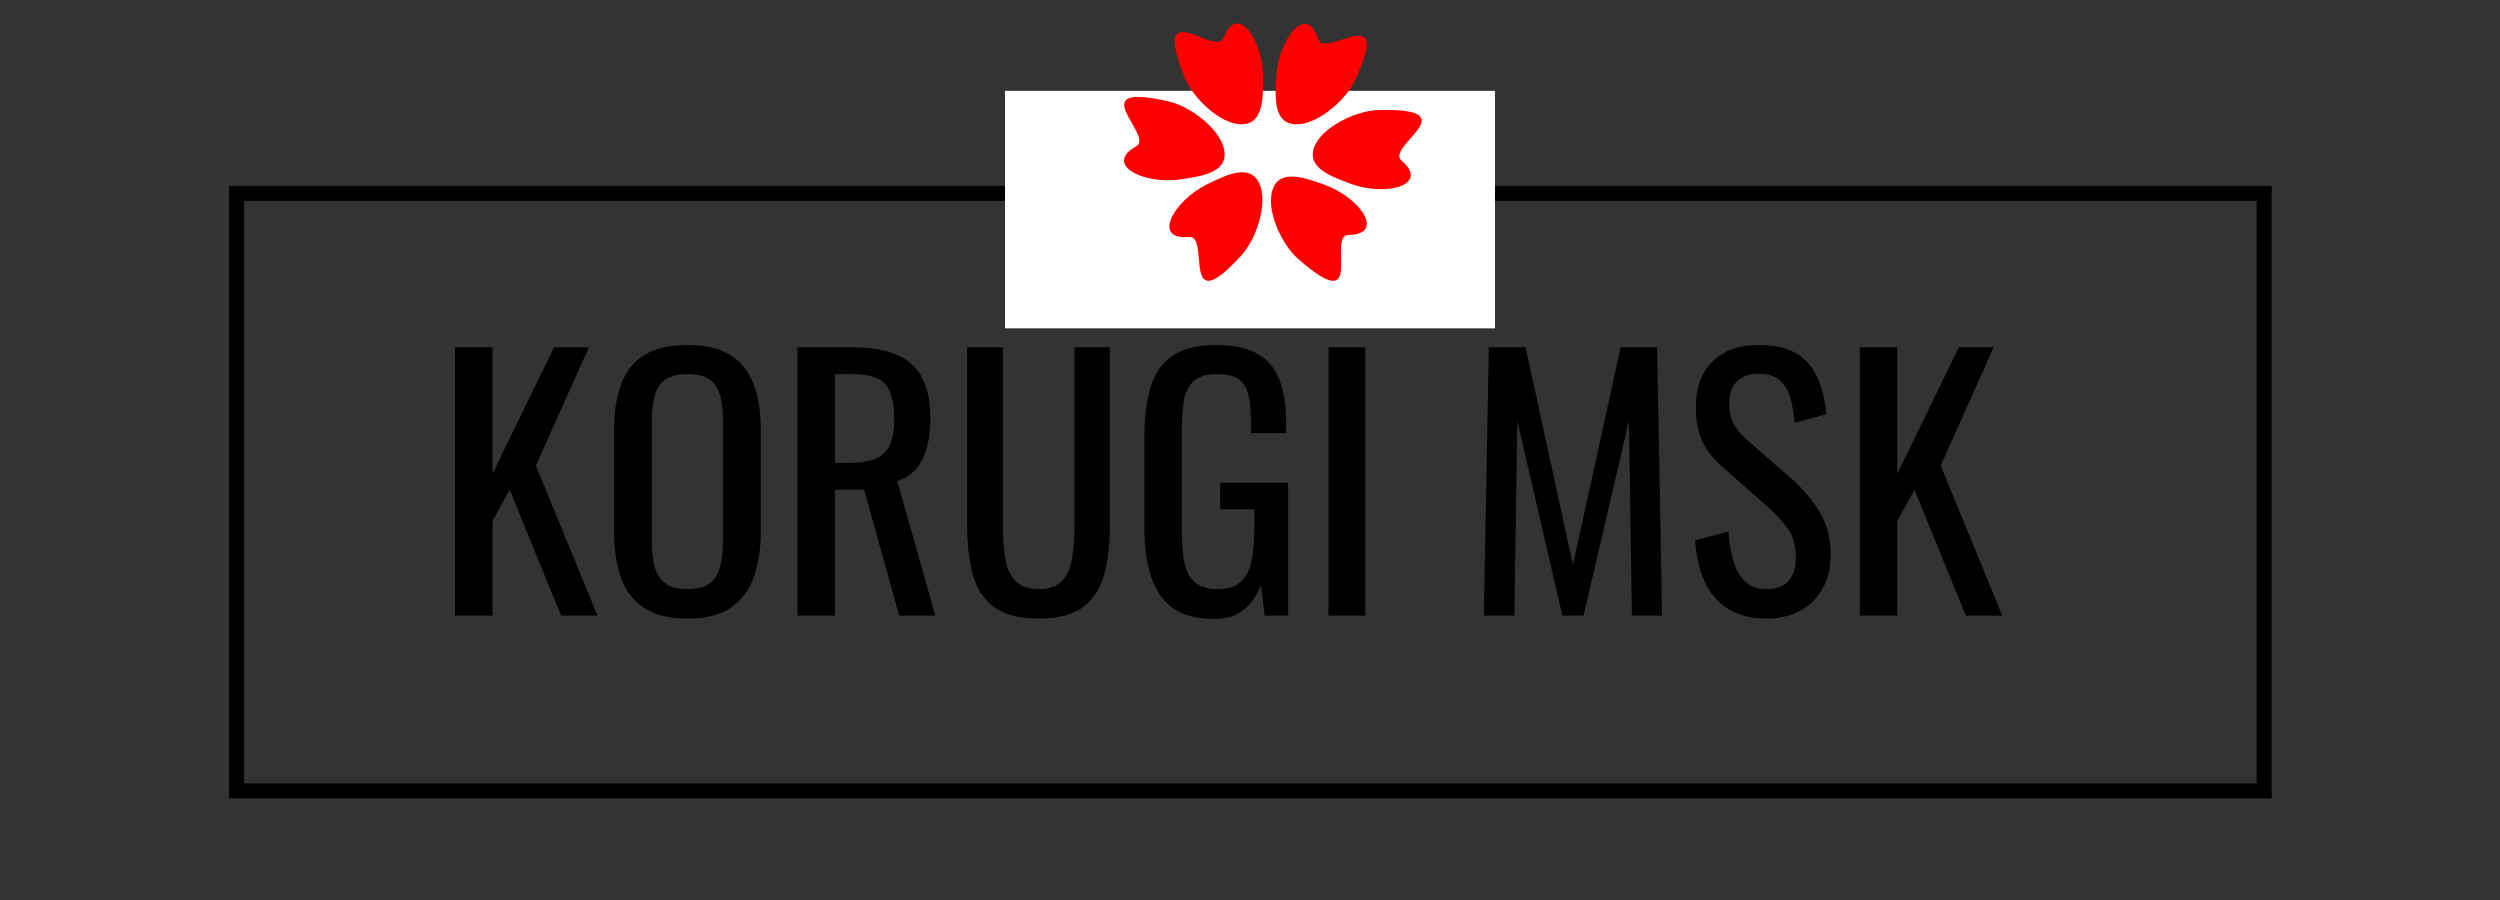 <?xml version="1.0" encoding="UTF-8"?> <!-- Generator: Adobe Illustrator 28.0.0, SVG Export Plug-In . SVG Version: 6.00 Build 0) --> <svg xmlns="http://www.w3.org/2000/svg" xmlns:xlink="http://www.w3.org/1999/xlink" id="Слой_1" x="0px" y="0px" viewBox="0 0 3000 1080" style="enable-background:new 0 0 3000 1080;" xml:space="preserve"><rect x="0" y="0" width="3000" height="1080" fill="#333333" stroke="none"/> <style type="text/css"> .st0{fill:none;stroke:#000000;stroke-width:18;stroke-miterlimit:10;} .st1{fill:#FFFFFF;} .st2{fill:#FF0000;} </style> <g> <g> <path d="M546.04,738.71V416.74h44.92v151.84l73.93-151.84h41.74l-63.6,141.91l73.93,180.07h-43.72l-61.61-151.05l-20.67,37.36 v113.68H546.04z"></path> <path d="M825.08,742.29c-21.73,0-39.09-4.24-52.07-12.72c-12.99-8.48-22.26-20.6-27.82-36.37c-5.56-15.76-8.35-34.25-8.35-55.45 V515.72c0-21.2,2.84-39.41,8.55-54.66c5.7-15.23,14.97-26.89,27.82-34.98c12.85-8.08,30.14-12.12,51.87-12.12 c21.73,0,38.95,4.11,51.67,12.32c12.72,8.22,21.92,19.88,27.63,34.98c5.7,15.1,8.55,33.26,8.55,54.46v122.43 c0,20.94-2.85,39.22-8.55,54.85c-5.7,15.64-14.91,27.76-27.63,36.37C864.04,737.99,846.81,742.29,825.08,742.29z M825.08,706.91 c11.92,0,20.93-2.45,27.03-7.35c6.09-4.9,10.2-11.79,12.32-20.67c2.12-8.88,3.18-19.28,3.18-31.2V506.57 c0-11.92-1.06-22.19-3.18-30.81c-2.12-8.61-6.23-15.24-12.32-19.87c-6.1-4.63-15.1-6.96-27.03-6.96s-21.01,2.32-27.23,6.96 c-6.23,4.64-10.4,11.27-12.52,19.87c-2.12,8.61-3.18,18.88-3.18,30.81v141.11c0,11.92,1.06,22.33,3.18,31.2 c2.12,8.88,6.29,15.77,12.52,20.67C804.08,704.46,813.16,706.91,825.08,706.91z"></path> <path d="M957.04,738.71V416.74h64.79c21.46,0,39.22,2.85,53.26,8.55c14.04,5.7,24.45,14.84,31.2,27.43 c6.76,12.59,10.14,29.09,10.14,49.49c0,12.46-1.33,23.79-3.97,33.99c-2.65,10.2-6.89,18.82-12.72,25.84 c-5.83,7.02-13.51,12.12-23.05,15.3l45.71,161.38h-43.33l-42.13-151.05h-34.98v151.05H957.04z M1001.96,555.47h17.09 c12.72,0,23.05-1.59,31-4.77c7.95-3.18,13.78-8.61,17.49-16.3c3.71-7.68,5.56-18.42,5.56-32.2c0-18.81-3.45-32.4-10.33-40.74 c-6.89-8.35-20.54-12.52-40.94-12.52h-19.88V555.47z"></path> <path d="M1246.42,742.29c-23.32,0-41.21-4.63-53.66-13.91c-12.46-9.27-20.94-22.32-25.44-39.15c-4.51-16.83-6.76-36.5-6.76-59.03 V416.74h42.93v215.44c0,13.78,0.93,26.37,2.78,37.76c1.85,11.4,5.89,20.41,12.12,27.03c6.22,6.63,15.56,9.94,28.02,9.94 c12.72,0,22.12-3.31,28.22-9.94c6.09-6.62,10.07-15.63,11.92-27.03c1.85-11.39,2.78-23.98,2.78-37.76V416.74h42.53V630.2 c0,22.53-2.25,42.2-6.76,59.03c-4.51,16.83-12.92,29.88-25.24,39.15C1287.56,737.66,1269.74,742.29,1246.42,742.29z"></path> <path d="M1455.9,742.69c-20.14,0-36.24-4.3-48.3-12.92c-12.06-8.61-20.81-21.13-26.23-37.56c-5.43-16.43-8.15-36.17-8.15-59.23 V525.26c0-23.58,2.45-43.66,7.35-60.22c4.9-16.56,13.65-29.22,26.23-37.96c12.58-8.75,30.14-13.12,52.67-13.12 c20.14,0,36.37,3.38,48.69,10.14s21.27,17.09,26.83,31c5.57,13.91,8.35,31.47,8.35,52.67v11.92h-42.13v-9.94 c0-14.04-0.93-25.5-2.78-34.38c-1.86-8.88-5.63-15.5-11.33-19.87c-5.7-4.37-14.65-6.56-26.83-6.56c-13.25,0-22.86,3.05-28.82,9.14 c-5.96,6.1-9.68,14.38-11.13,24.84c-1.46,10.47-2.19,22.33-2.19,35.58v119.25c0,15.37,1.12,28.22,3.38,38.56 c2.25,10.33,6.56,18.02,12.92,23.05c6.36,5.04,15.37,7.55,27.03,7.55c11.66,0,20.67-2.78,27.03-8.35 c6.36-5.56,10.73-13.78,13.12-24.64c2.38-10.86,3.58-24.38,3.58-40.54v-22.26h-40.94v-31.8h81.49v159.4h-28.22l-4.37-36.97 c-4.24,11.92-10.87,21.73-19.88,29.41C1484.25,738.84,1471.8,742.69,1455.9,742.69z"></path> <path d="M1594.22,738.71V416.74h44.12v321.97H1594.22z"></path> <path d="M1780.64,738.71l5.96-321.97h44.12l56.84,261.15l57.24-261.15h43.72l5.96,321.97h-36.17l-3.58-233.73l-54.46,233.73 h-25.44l-54.06-233.73l-3.58,233.73H1780.64z"></path> <path d="M2119.7,742.29c-18.55,0-33.99-3.97-46.31-11.92c-12.32-7.95-21.66-18.94-28.02-32.99 c-6.36-14.04-10.07-30.34-11.13-48.89l39.75-10.73c0.79,11.4,2.58,22.4,5.37,32.99c2.78,10.6,7.35,19.28,13.71,26.04 c6.36,6.76,15.24,10.14,26.63,10.14c11.66,0,20.47-3.24,26.43-9.74c5.96-6.49,8.94-15.83,8.94-28.02c0-14.57-3.32-26.3-9.94-35.18 c-6.63-8.88-14.97-17.82-25.04-26.83l-54.06-47.7c-10.6-9.27-18.42-19.41-23.45-30.41c-5.04-10.99-7.55-24.58-7.55-40.74 c0-23.58,6.76-41.87,20.27-54.85c13.51-12.98,31.93-19.48,55.25-19.48c12.72,0,23.91,1.66,33.59,4.97 c9.67,3.32,17.75,8.42,24.25,15.3c6.49,6.89,11.66,15.57,15.5,26.04c3.84,10.47,6.42,22.73,7.75,36.77l-38.16,10.33 c-0.79-10.6-2.38-20.33-4.77-29.22c-2.38-8.88-6.56-16.03-12.52-21.46c-5.96-5.43-14.51-8.15-25.64-8.15s-19.81,2.98-26.04,8.94 c-6.23,5.96-9.34,14.78-9.34,26.43c0,9.81,1.65,17.89,4.97,24.25c3.31,6.36,8.68,12.86,16.1,19.48l54.46,47.7 c12.19,10.6,22.92,23.25,32.2,37.96c9.27,14.71,13.91,32.13,13.91,52.27c0,15.9-3.32,29.61-9.94,41.14 c-6.63,11.53-15.7,20.34-27.23,26.43C2148.12,739.24,2134.8,742.29,2119.7,742.29z"></path> <path d="M2231.79,738.71V416.74h44.92v151.84l73.93-151.84h41.74l-63.6,141.91l73.93,180.07h-43.72l-61.61-151.05l-20.67,37.36 v113.68H2231.79z"></path> </g> </g> <rect x="284" y="232" class="st0" width="2433" height="717"></rect> <rect x="1206" y="109" class="st1" width="588" height="285"></rect> <g> <path class="st2" d="M1468.52,45.29c-9.15,24.41-87.93-55.47-47.21,47.21c9.61,24.24,42.38,56.65,68.45,56.65 c26.07,0,25.96-30.58,25.96-56.65C1515.73,47.65,1484.45,2.8,1468.52,45.29z"></path> <path class="st2" d="M1554.03,149.09c26.02,1.62,60.74-28.7,71.83-52.3c47.01-99.96-36.57-25.11-44.19-50.05 c-13.27-43.39-47.26-0.57-50.05,44.19C1530.01,116.96,1528.01,147.47,1554.03,149.09z"></path> <path class="st2" d="M1681.81,192.63c-19.76-17.01,82.39-63.4-28.03-60.59c-26.06,0.66-67.79,20.24-76.78,44.71 c-8.99,24.47,19.75,34.92,44.22,43.91C1663.31,236.13,1716.2,222.24,1681.81,192.63z"></path> <path class="st2" d="M1469.24,181.01c-3.92-25.78-40.89-53.3-66.3-59.16c-107.63-24.82-16.82,41.05-39.57,53.77 c-39.61,22.14,9.43,46.32,53.77,39.57C1442.91,211.28,1473.16,206.78,1469.24,181.01z"></path> <path class="st2" d="M1448.53,221.16c-40.27,19.74-66.78,67.56-21.62,63.17c25.95-2.52-11.12,103.37,63.17,21.62 c17.53-19.3,32.22-62.99,20.75-86.4C1499.35,196.14,1471.94,209.69,1448.53,221.16z"></path> <path class="st2" d="M1589.35,221.67c-24.56-8.75-53.33-19.11-62.08,5.45c-8.75,24.56,10.79,66.31,30.39,83.5 c83.06,72.82,34.25-28.2,60.31-28.63C1663.35,281.23,1631.59,236.72,1589.35,221.67z"></path> </g> </svg> 